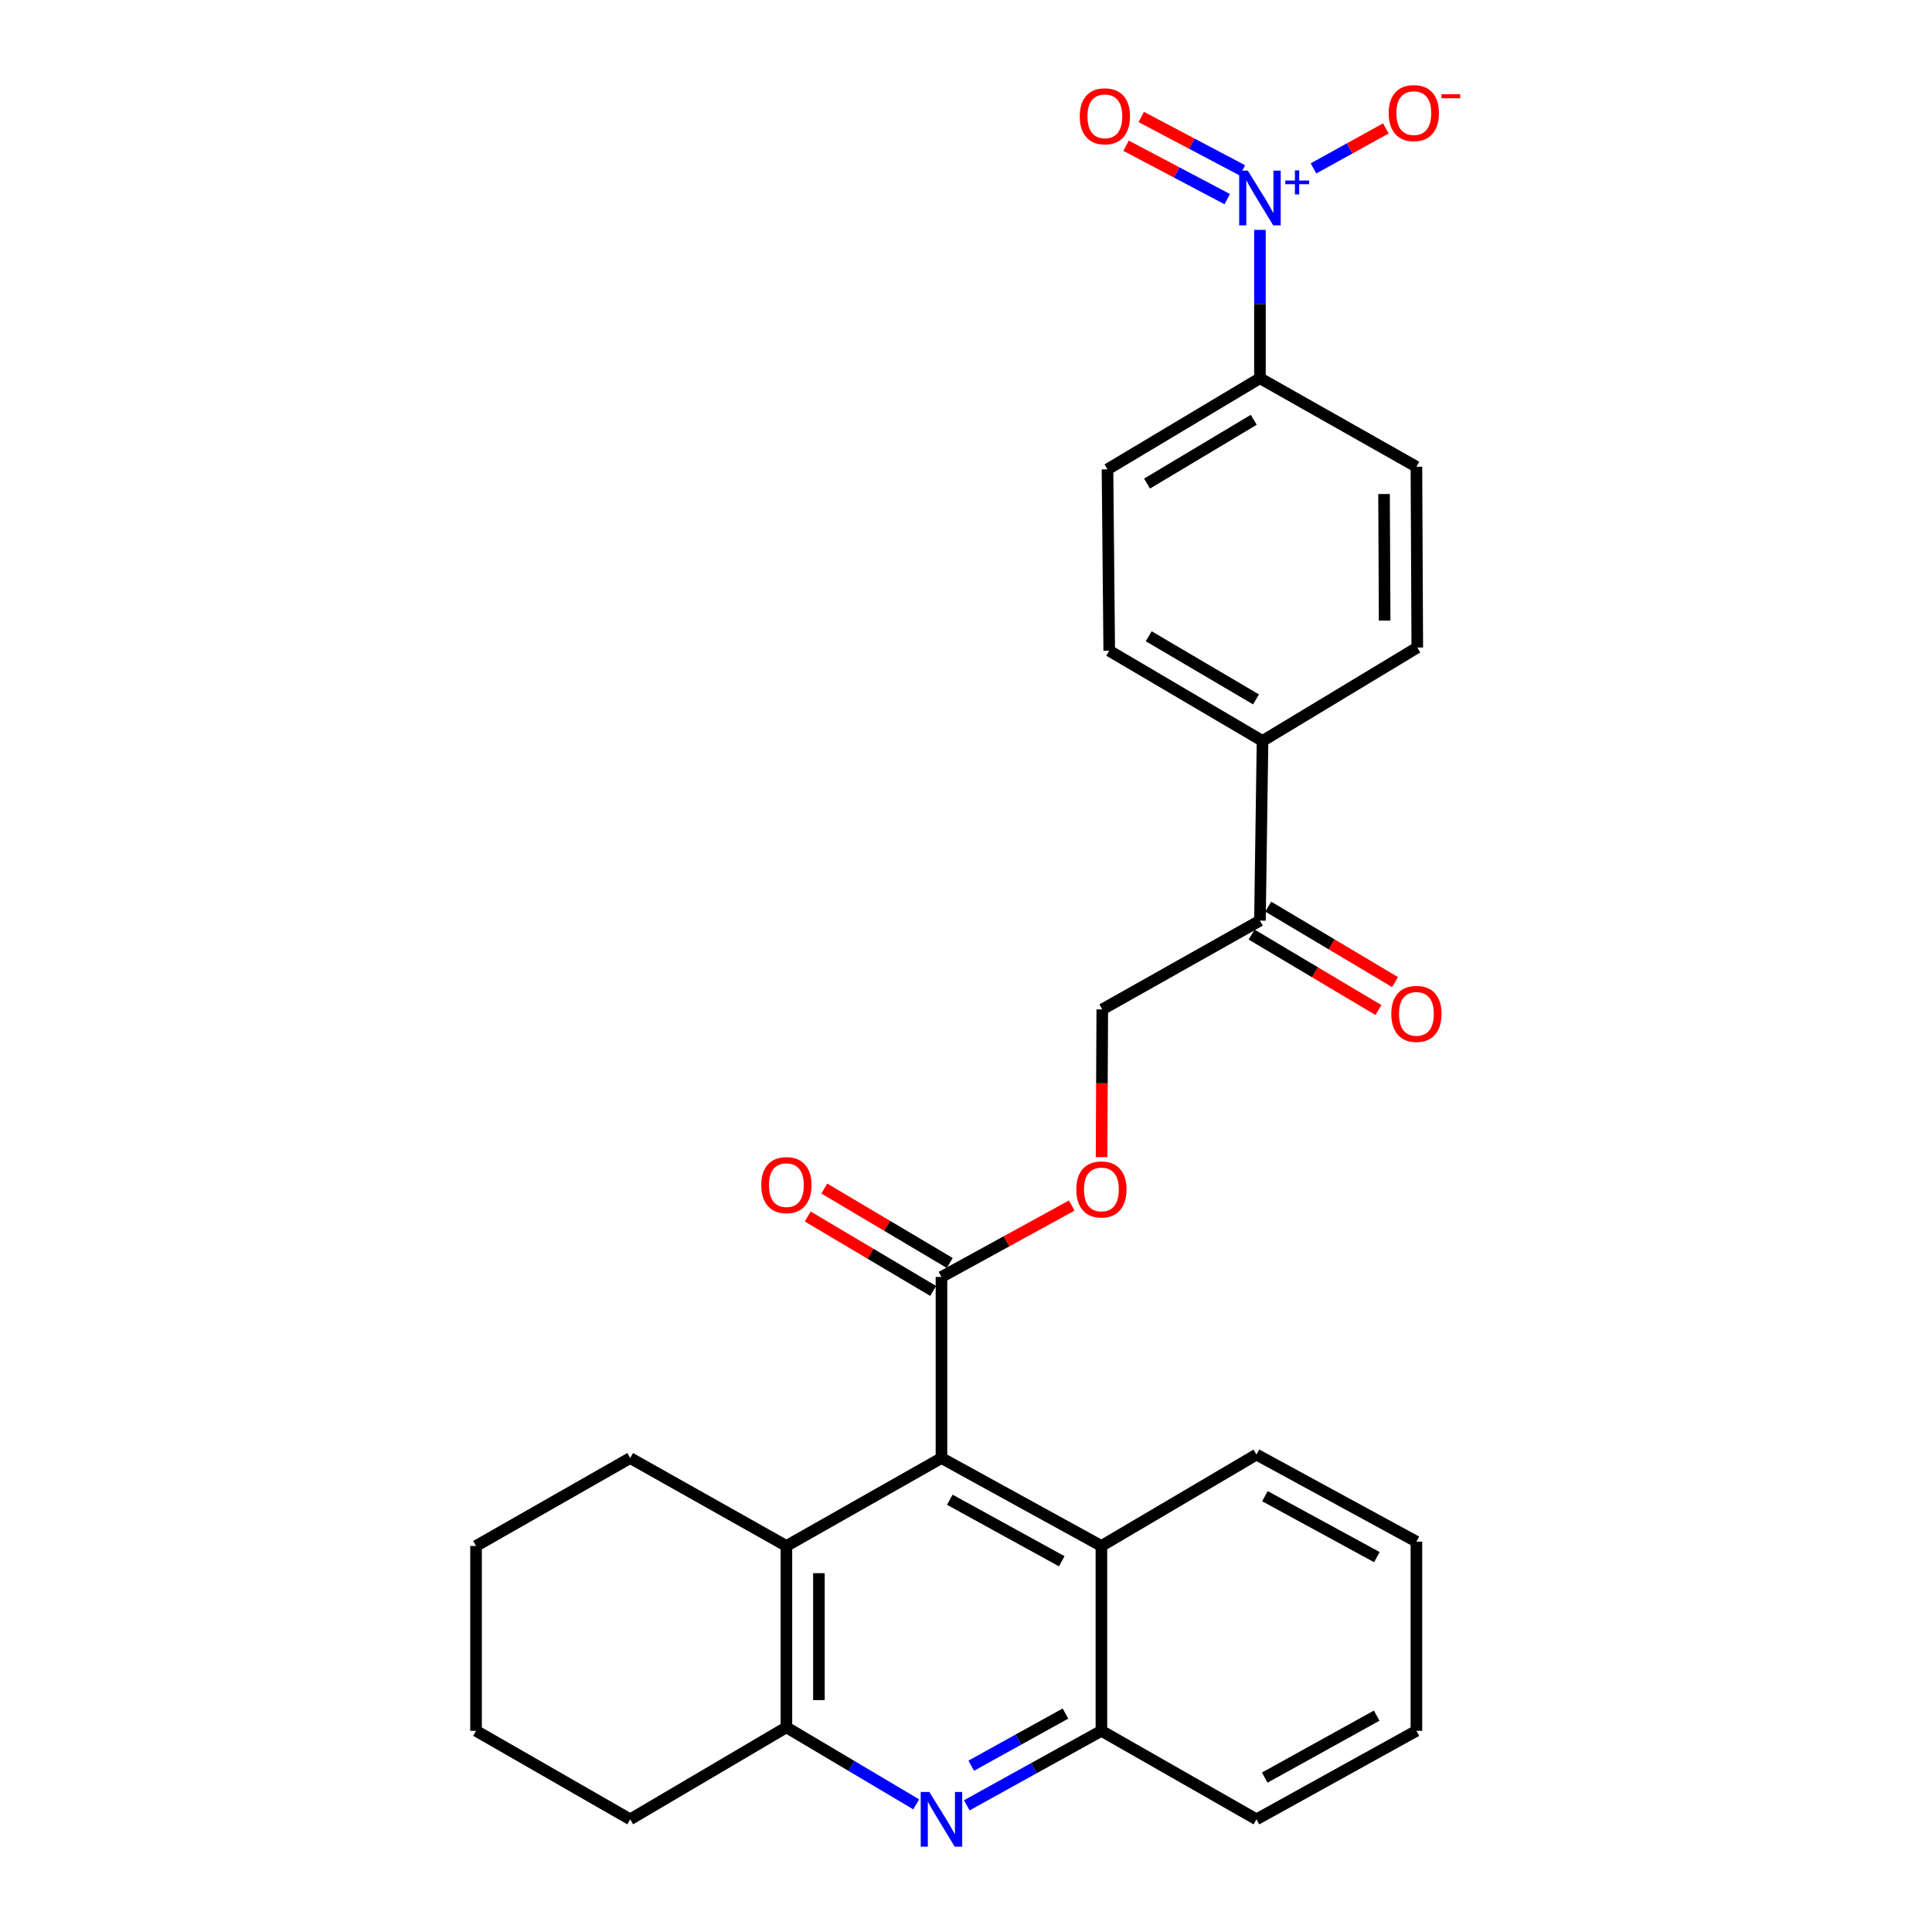 <?xml version='1.0' encoding='iso-8859-1'?>
<svg version='1.1' baseProfile='full'
              xmlns='http://www.w3.org/2000/svg'
                      xmlns:rdkit='http://www.rdkit.org/xml'
                      xmlns:xlink='http://www.w3.org/1999/xlink'
                  xml:space='preserve'
width='1000px' height='1000px' viewBox='0 0 1000 1000'>
<!-- END OF HEADER -->
<rect style='opacity:1.0;fill:#FFFFFF;stroke:none' width='1000' height='1000' x='0' y='0'> </rect>
<path class='bond-7' d='M 652.144,118.984 L 652.144,157.375' style='fill:none;fill-rule:evenodd;stroke:#0000FF;stroke-width:6px;stroke-linecap:butt;stroke-linejoin:miter;stroke-opacity:1' />
<path class='bond-7' d='M 652.144,157.375 L 652.144,195.766' style='fill:none;fill-rule:evenodd;stroke:#000000;stroke-width:6px;stroke-linecap:butt;stroke-linejoin:miter;stroke-opacity:1' />
<path class='bond-8' d='M 679.864,87.168 L 698.585,76.818' style='fill:none;fill-rule:evenodd;stroke:#0000FF;stroke-width:6px;stroke-linecap:butt;stroke-linejoin:miter;stroke-opacity:1' />
<path class='bond-8' d='M 698.585,76.818 L 717.306,66.469' style='fill:none;fill-rule:evenodd;stroke:#FF0000;stroke-width:6px;stroke-linecap:butt;stroke-linejoin:miter;stroke-opacity:1' />
<path class='bond-11' d='M 643.063,88.183 L 616.887,74.364' style='fill:none;fill-rule:evenodd;stroke:#0000FF;stroke-width:6px;stroke-linecap:butt;stroke-linejoin:miter;stroke-opacity:1' />
<path class='bond-11' d='M 616.887,74.364 L 590.711,60.544' style='fill:none;fill-rule:evenodd;stroke:#FF0000;stroke-width:6px;stroke-linecap:butt;stroke-linejoin:miter;stroke-opacity:1' />
<path class='bond-11' d='M 635.207,103.064 L 609.031,89.244' style='fill:none;fill-rule:evenodd;stroke:#0000FF;stroke-width:6px;stroke-linecap:butt;stroke-linejoin:miter;stroke-opacity:1' />
<path class='bond-11' d='M 609.031,89.244 L 582.855,75.424' style='fill:none;fill-rule:evenodd;stroke:#FF0000;stroke-width:6px;stroke-linecap:butt;stroke-linejoin:miter;stroke-opacity:1' />
<path class='bond-0' d='M 487.301,754.685 L 487.301,660.952' style='fill:none;fill-rule:evenodd;stroke:#000000;stroke-width:6px;stroke-linecap:butt;stroke-linejoin:miter;stroke-opacity:1' />
<path class='bond-2' d='M 487.301,754.685 L 407.039,800.191' style='fill:none;fill-rule:evenodd;stroke:#000000;stroke-width:6px;stroke-linecap:butt;stroke-linejoin:miter;stroke-opacity:1' />
<path class='bond-5' d='M 487.301,754.685 L 570.087,800.191' style='fill:none;fill-rule:evenodd;stroke:#000000;stroke-width:6px;stroke-linecap:butt;stroke-linejoin:miter;stroke-opacity:1' />
<path class='bond-5' d='M 491.613,776.256 L 549.564,808.111' style='fill:none;fill-rule:evenodd;stroke:#000000;stroke-width:6px;stroke-linecap:butt;stroke-linejoin:miter;stroke-opacity:1' />
<path class='bond-1' d='M 500.406,934.43 L 535.246,915.149' style='fill:none;fill-rule:evenodd;stroke:#0000FF;stroke-width:6px;stroke-linecap:butt;stroke-linejoin:miter;stroke-opacity:1' />
<path class='bond-1' d='M 535.246,915.149 L 570.087,895.868' style='fill:none;fill-rule:evenodd;stroke:#000000;stroke-width:6px;stroke-linecap:butt;stroke-linejoin:miter;stroke-opacity:1' />
<path class='bond-1' d='M 502.711,913.924 L 527.099,900.427' style='fill:none;fill-rule:evenodd;stroke:#0000FF;stroke-width:6px;stroke-linecap:butt;stroke-linejoin:miter;stroke-opacity:1' />
<path class='bond-1' d='M 527.099,900.427 L 551.487,886.93' style='fill:none;fill-rule:evenodd;stroke:#000000;stroke-width:6px;stroke-linecap:butt;stroke-linejoin:miter;stroke-opacity:1' />
<path class='bond-29' d='M 474.227,933.925 L 440.633,913.99' style='fill:none;fill-rule:evenodd;stroke:#0000FF;stroke-width:6px;stroke-linecap:butt;stroke-linejoin:miter;stroke-opacity:1' />
<path class='bond-29' d='M 440.633,913.99 L 407.039,894.055' style='fill:none;fill-rule:evenodd;stroke:#000000;stroke-width:6px;stroke-linecap:butt;stroke-linejoin:miter;stroke-opacity:1' />
<path class='bond-3' d='M 407.039,800.191 L 407.039,894.055' style='fill:none;fill-rule:evenodd;stroke:#000000;stroke-width:6px;stroke-linecap:butt;stroke-linejoin:miter;stroke-opacity:1' />
<path class='bond-3' d='M 423.865,814.271 L 423.865,879.975' style='fill:none;fill-rule:evenodd;stroke:#000000;stroke-width:6px;stroke-linecap:butt;stroke-linejoin:miter;stroke-opacity:1' />
<path class='bond-20' d='M 407.039,800.191 L 326.187,754.685' style='fill:none;fill-rule:evenodd;stroke:#000000;stroke-width:6px;stroke-linecap:butt;stroke-linejoin:miter;stroke-opacity:1' />
<path class='bond-21' d='M 407.039,894.055 L 326.187,941.683' style='fill:none;fill-rule:evenodd;stroke:#000000;stroke-width:6px;stroke-linecap:butt;stroke-linejoin:miter;stroke-opacity:1' />
<path class='bond-4' d='M 487.301,660.952 L 521.014,642.474' style='fill:none;fill-rule:evenodd;stroke:#000000;stroke-width:6px;stroke-linecap:butt;stroke-linejoin:miter;stroke-opacity:1' />
<path class='bond-4' d='M 521.014,642.474 L 554.727,623.996' style='fill:none;fill-rule:evenodd;stroke:#FF0000;stroke-width:6px;stroke-linecap:butt;stroke-linejoin:miter;stroke-opacity:1' />
<path class='bond-13' d='M 491.594,653.717 L 459.129,634.456' style='fill:none;fill-rule:evenodd;stroke:#000000;stroke-width:6px;stroke-linecap:butt;stroke-linejoin:miter;stroke-opacity:1' />
<path class='bond-13' d='M 459.129,634.456 L 426.664,615.195' style='fill:none;fill-rule:evenodd;stroke:#FF0000;stroke-width:6px;stroke-linecap:butt;stroke-linejoin:miter;stroke-opacity:1' />
<path class='bond-13' d='M 483.008,668.188 L 450.543,648.927' style='fill:none;fill-rule:evenodd;stroke:#000000;stroke-width:6px;stroke-linecap:butt;stroke-linejoin:miter;stroke-opacity:1' />
<path class='bond-13' d='M 450.543,648.927 L 418.079,629.666' style='fill:none;fill-rule:evenodd;stroke:#FF0000;stroke-width:6px;stroke-linecap:butt;stroke-linejoin:miter;stroke-opacity:1' />
<path class='bond-6' d='M 570.087,800.191 L 570.087,895.868' style='fill:none;fill-rule:evenodd;stroke:#000000;stroke-width:6px;stroke-linecap:butt;stroke-linejoin:miter;stroke-opacity:1' />
<path class='bond-22' d='M 570.087,800.191 L 650.349,752.881' style='fill:none;fill-rule:evenodd;stroke:#000000;stroke-width:6px;stroke-linecap:butt;stroke-linejoin:miter;stroke-opacity:1' />
<path class='bond-23' d='M 570.087,895.868 L 650.349,941.683' style='fill:none;fill-rule:evenodd;stroke:#000000;stroke-width:6px;stroke-linecap:butt;stroke-linejoin:miter;stroke-opacity:1' />
<path class='bond-16' d='M 652.144,195.766 L 573.237,242.936' style='fill:none;fill-rule:evenodd;stroke:#000000;stroke-width:6px;stroke-linecap:butt;stroke-linejoin:miter;stroke-opacity:1' />
<path class='bond-16' d='M 648.942,217.284 L 593.707,250.304' style='fill:none;fill-rule:evenodd;stroke:#000000;stroke-width:6px;stroke-linecap:butt;stroke-linejoin:miter;stroke-opacity:1' />
<path class='bond-17' d='M 652.144,195.766 L 733.135,241.581' style='fill:none;fill-rule:evenodd;stroke:#000000;stroke-width:6px;stroke-linecap:butt;stroke-linejoin:miter;stroke-opacity:1' />
<path class='bond-9' d='M 570.167,598.929 L 570.351,560.695' style='fill:none;fill-rule:evenodd;stroke:#FF0000;stroke-width:6px;stroke-linecap:butt;stroke-linejoin:miter;stroke-opacity:1' />
<path class='bond-9' d='M 570.351,560.695 L 570.536,522.461' style='fill:none;fill-rule:evenodd;stroke:#000000;stroke-width:6px;stroke-linecap:butt;stroke-linejoin:miter;stroke-opacity:1' />
<path class='bond-10' d='M 652.144,476.506 L 653.481,383.512' style='fill:none;fill-rule:evenodd;stroke:#000000;stroke-width:6px;stroke-linecap:butt;stroke-linejoin:miter;stroke-opacity:1' />
<path class='bond-14' d='M 652.144,476.506 L 570.536,522.461' style='fill:none;fill-rule:evenodd;stroke:#000000;stroke-width:6px;stroke-linecap:butt;stroke-linejoin:miter;stroke-opacity:1' />
<path class='bond-15' d='M 647.841,483.736 L 680.659,503.266' style='fill:none;fill-rule:evenodd;stroke:#000000;stroke-width:6px;stroke-linecap:butt;stroke-linejoin:miter;stroke-opacity:1' />
<path class='bond-15' d='M 680.659,503.266 L 713.476,522.796' style='fill:none;fill-rule:evenodd;stroke:#FF0000;stroke-width:6px;stroke-linecap:butt;stroke-linejoin:miter;stroke-opacity:1' />
<path class='bond-15' d='M 656.446,469.276 L 689.264,488.806' style='fill:none;fill-rule:evenodd;stroke:#000000;stroke-width:6px;stroke-linecap:butt;stroke-linejoin:miter;stroke-opacity:1' />
<path class='bond-15' d='M 689.264,488.806 L 722.081,508.336' style='fill:none;fill-rule:evenodd;stroke:#FF0000;stroke-width:6px;stroke-linecap:butt;stroke-linejoin:miter;stroke-opacity:1' />
<path class='bond-12' d='M 653.481,383.512 L 733.584,335.164' style='fill:none;fill-rule:evenodd;stroke:#000000;stroke-width:6px;stroke-linecap:butt;stroke-linejoin:miter;stroke-opacity:1' />
<path class='bond-28' d='M 653.481,383.512 L 574.135,336.819' style='fill:none;fill-rule:evenodd;stroke:#000000;stroke-width:6px;stroke-linecap:butt;stroke-linejoin:miter;stroke-opacity:1' />
<path class='bond-28' d='M 650.113,362.006 L 594.57,329.321' style='fill:none;fill-rule:evenodd;stroke:#000000;stroke-width:6px;stroke-linecap:butt;stroke-linejoin:miter;stroke-opacity:1' />
<path class='bond-18' d='M 573.237,242.936 L 574.135,336.819' style='fill:none;fill-rule:evenodd;stroke:#000000;stroke-width:6px;stroke-linecap:butt;stroke-linejoin:miter;stroke-opacity:1' />
<path class='bond-19' d='M 733.135,241.581 L 733.584,335.164' style='fill:none;fill-rule:evenodd;stroke:#000000;stroke-width:6px;stroke-linecap:butt;stroke-linejoin:miter;stroke-opacity:1' />
<path class='bond-19' d='M 716.376,255.699 L 716.69,321.207' style='fill:none;fill-rule:evenodd;stroke:#000000;stroke-width:6px;stroke-linecap:butt;stroke-linejoin:miter;stroke-opacity:1' />
<path class='bond-24' d='M 326.187,754.685 L 246.402,800.191' style='fill:none;fill-rule:evenodd;stroke:#000000;stroke-width:6px;stroke-linecap:butt;stroke-linejoin:miter;stroke-opacity:1' />
<path class='bond-31' d='M 326.187,941.683 L 246.402,895.868' style='fill:none;fill-rule:evenodd;stroke:#000000;stroke-width:6px;stroke-linecap:butt;stroke-linejoin:miter;stroke-opacity:1' />
<path class='bond-26' d='M 650.349,752.881 L 733.135,797.948' style='fill:none;fill-rule:evenodd;stroke:#000000;stroke-width:6px;stroke-linecap:butt;stroke-linejoin:miter;stroke-opacity:1' />
<path class='bond-26' d='M 654.722,774.419 L 712.672,805.966' style='fill:none;fill-rule:evenodd;stroke:#000000;stroke-width:6px;stroke-linecap:butt;stroke-linejoin:miter;stroke-opacity:1' />
<path class='bond-30' d='M 650.349,941.683 L 733.135,895.868' style='fill:none;fill-rule:evenodd;stroke:#000000;stroke-width:6px;stroke-linecap:butt;stroke-linejoin:miter;stroke-opacity:1' />
<path class='bond-30' d='M 654.619,920.088 L 712.57,888.018' style='fill:none;fill-rule:evenodd;stroke:#000000;stroke-width:6px;stroke-linecap:butt;stroke-linejoin:miter;stroke-opacity:1' />
<path class='bond-25' d='M 246.402,800.191 L 246.402,895.868' style='fill:none;fill-rule:evenodd;stroke:#000000;stroke-width:6px;stroke-linecap:butt;stroke-linejoin:miter;stroke-opacity:1' />
<path class='bond-27' d='M 733.135,797.948 L 733.135,895.868' style='fill:none;fill-rule:evenodd;stroke:#000000;stroke-width:6px;stroke-linecap:butt;stroke-linejoin:miter;stroke-opacity:1' />
<path  class='atom-0' d='M 645.884 88.332
L 655.164 103.332
Q 656.084 104.812, 657.564 107.492
Q 659.044 110.172, 659.124 110.332
L 659.124 88.332
L 662.884 88.332
L 662.884 116.652
L 659.004 116.652
L 649.044 100.252
Q 647.884 98.332, 646.644 96.132
Q 645.444 93.932, 645.084 93.252
L 645.084 116.652
L 641.404 116.652
L 641.404 88.332
L 645.884 88.332
' fill='#0000FF'/>
<path  class='atom-0' d='M 665.26 93.436
L 670.249 93.436
L 670.249 88.183
L 672.467 88.183
L 672.467 93.436
L 677.589 93.436
L 677.589 95.337
L 672.467 95.337
L 672.467 100.617
L 670.249 100.617
L 670.249 95.337
L 665.26 95.337
L 665.26 93.436
' fill='#0000FF'/>
<path  class='atom-2' d='M 481.041 927.523
L 490.321 942.523
Q 491.241 944.003, 492.721 946.683
Q 494.201 949.363, 494.281 949.523
L 494.281 927.523
L 498.041 927.523
L 498.041 955.843
L 494.161 955.843
L 484.201 939.443
Q 483.041 937.523, 481.801 935.323
Q 480.601 933.123, 480.241 932.443
L 480.241 955.843
L 476.561 955.843
L 476.561 927.523
L 481.041 927.523
' fill='#0000FF'/>
<path  class='atom-9' d='M 718.789 58.542
Q 718.789 51.742, 722.149 47.943
Q 725.509 44.142, 731.789 44.142
Q 738.069 44.142, 741.429 47.943
Q 744.789 51.742, 744.789 58.542
Q 744.789 65.422, 741.389 69.343
Q 737.989 73.222, 731.789 73.222
Q 725.549 73.222, 722.149 69.343
Q 718.789 65.463, 718.789 58.542
M 731.789 70.022
Q 736.109 70.022, 738.429 67.142
Q 740.789 64.222, 740.789 58.542
Q 740.789 52.983, 738.429 50.182
Q 736.109 47.343, 731.789 47.343
Q 727.469 47.343, 725.109 50.142
Q 722.789 52.943, 722.789 58.542
Q 722.789 64.263, 725.109 67.142
Q 727.469 70.022, 731.789 70.022
' fill='#FF0000'/>
<path  class='atom-9' d='M 746.109 48.765
L 755.798 48.765
L 755.798 50.877
L 746.109 50.877
L 746.109 48.765
' fill='#FF0000'/>
<path  class='atom-10' d='M 557.087 615.657
Q 557.087 608.857, 560.447 605.057
Q 563.807 601.257, 570.087 601.257
Q 576.367 601.257, 579.727 605.057
Q 583.087 608.857, 583.087 615.657
Q 583.087 622.537, 579.687 626.457
Q 576.287 630.337, 570.087 630.337
Q 563.847 630.337, 560.447 626.457
Q 557.087 622.577, 557.087 615.657
M 570.087 627.137
Q 574.407 627.137, 576.727 624.257
Q 579.087 621.337, 579.087 615.657
Q 579.087 610.097, 576.727 607.297
Q 574.407 604.457, 570.087 604.457
Q 565.767 604.457, 563.407 607.257
Q 561.087 610.057, 561.087 615.657
Q 561.087 621.377, 563.407 624.257
Q 565.767 627.137, 570.087 627.137
' fill='#FF0000'/>
<path  class='atom-12' d='M 558.882 60.197
Q 558.882 53.397, 562.242 49.597
Q 565.602 45.797, 571.882 45.797
Q 578.162 45.797, 581.522 49.597
Q 584.882 53.397, 584.882 60.197
Q 584.882 67.077, 581.482 70.997
Q 578.082 74.877, 571.882 74.877
Q 565.642 74.877, 562.242 70.997
Q 558.882 67.117, 558.882 60.197
M 571.882 71.677
Q 576.202 71.677, 578.522 68.797
Q 580.882 65.877, 580.882 60.197
Q 580.882 54.637, 578.522 51.837
Q 576.202 48.997, 571.882 48.997
Q 567.562 48.997, 565.202 51.797
Q 562.882 54.597, 562.882 60.197
Q 562.882 65.917, 565.202 68.797
Q 567.562 71.677, 571.882 71.677
' fill='#FF0000'/>
<path  class='atom-14' d='M 394.039 613.413
Q 394.039 606.613, 397.399 602.813
Q 400.759 599.013, 407.039 599.013
Q 413.319 599.013, 416.679 602.813
Q 420.039 606.613, 420.039 613.413
Q 420.039 620.293, 416.639 624.213
Q 413.239 628.093, 407.039 628.093
Q 400.799 628.093, 397.399 624.213
Q 394.039 620.333, 394.039 613.413
M 407.039 624.893
Q 411.359 624.893, 413.679 622.013
Q 416.039 619.093, 416.039 613.413
Q 416.039 607.853, 413.679 605.053
Q 411.359 602.213, 407.039 602.213
Q 402.719 602.213, 400.359 605.013
Q 398.039 607.813, 398.039 613.413
Q 398.039 619.133, 400.359 622.013
Q 402.719 624.893, 407.039 624.893
' fill='#FF0000'/>
<path  class='atom-16' d='M 720.135 524.785
Q 720.135 517.985, 723.495 514.185
Q 726.855 510.385, 733.135 510.385
Q 739.415 510.385, 742.775 514.185
Q 746.135 517.985, 746.135 524.785
Q 746.135 531.665, 742.735 535.585
Q 739.335 539.465, 733.135 539.465
Q 726.895 539.465, 723.495 535.585
Q 720.135 531.705, 720.135 524.785
M 733.135 536.265
Q 737.455 536.265, 739.775 533.385
Q 742.135 530.465, 742.135 524.785
Q 742.135 519.225, 739.775 516.425
Q 737.455 513.585, 733.135 513.585
Q 728.815 513.585, 726.455 516.385
Q 724.135 519.185, 724.135 524.785
Q 724.135 530.505, 726.455 533.385
Q 728.815 536.265, 733.135 536.265
' fill='#FF0000'/>
</svg>
